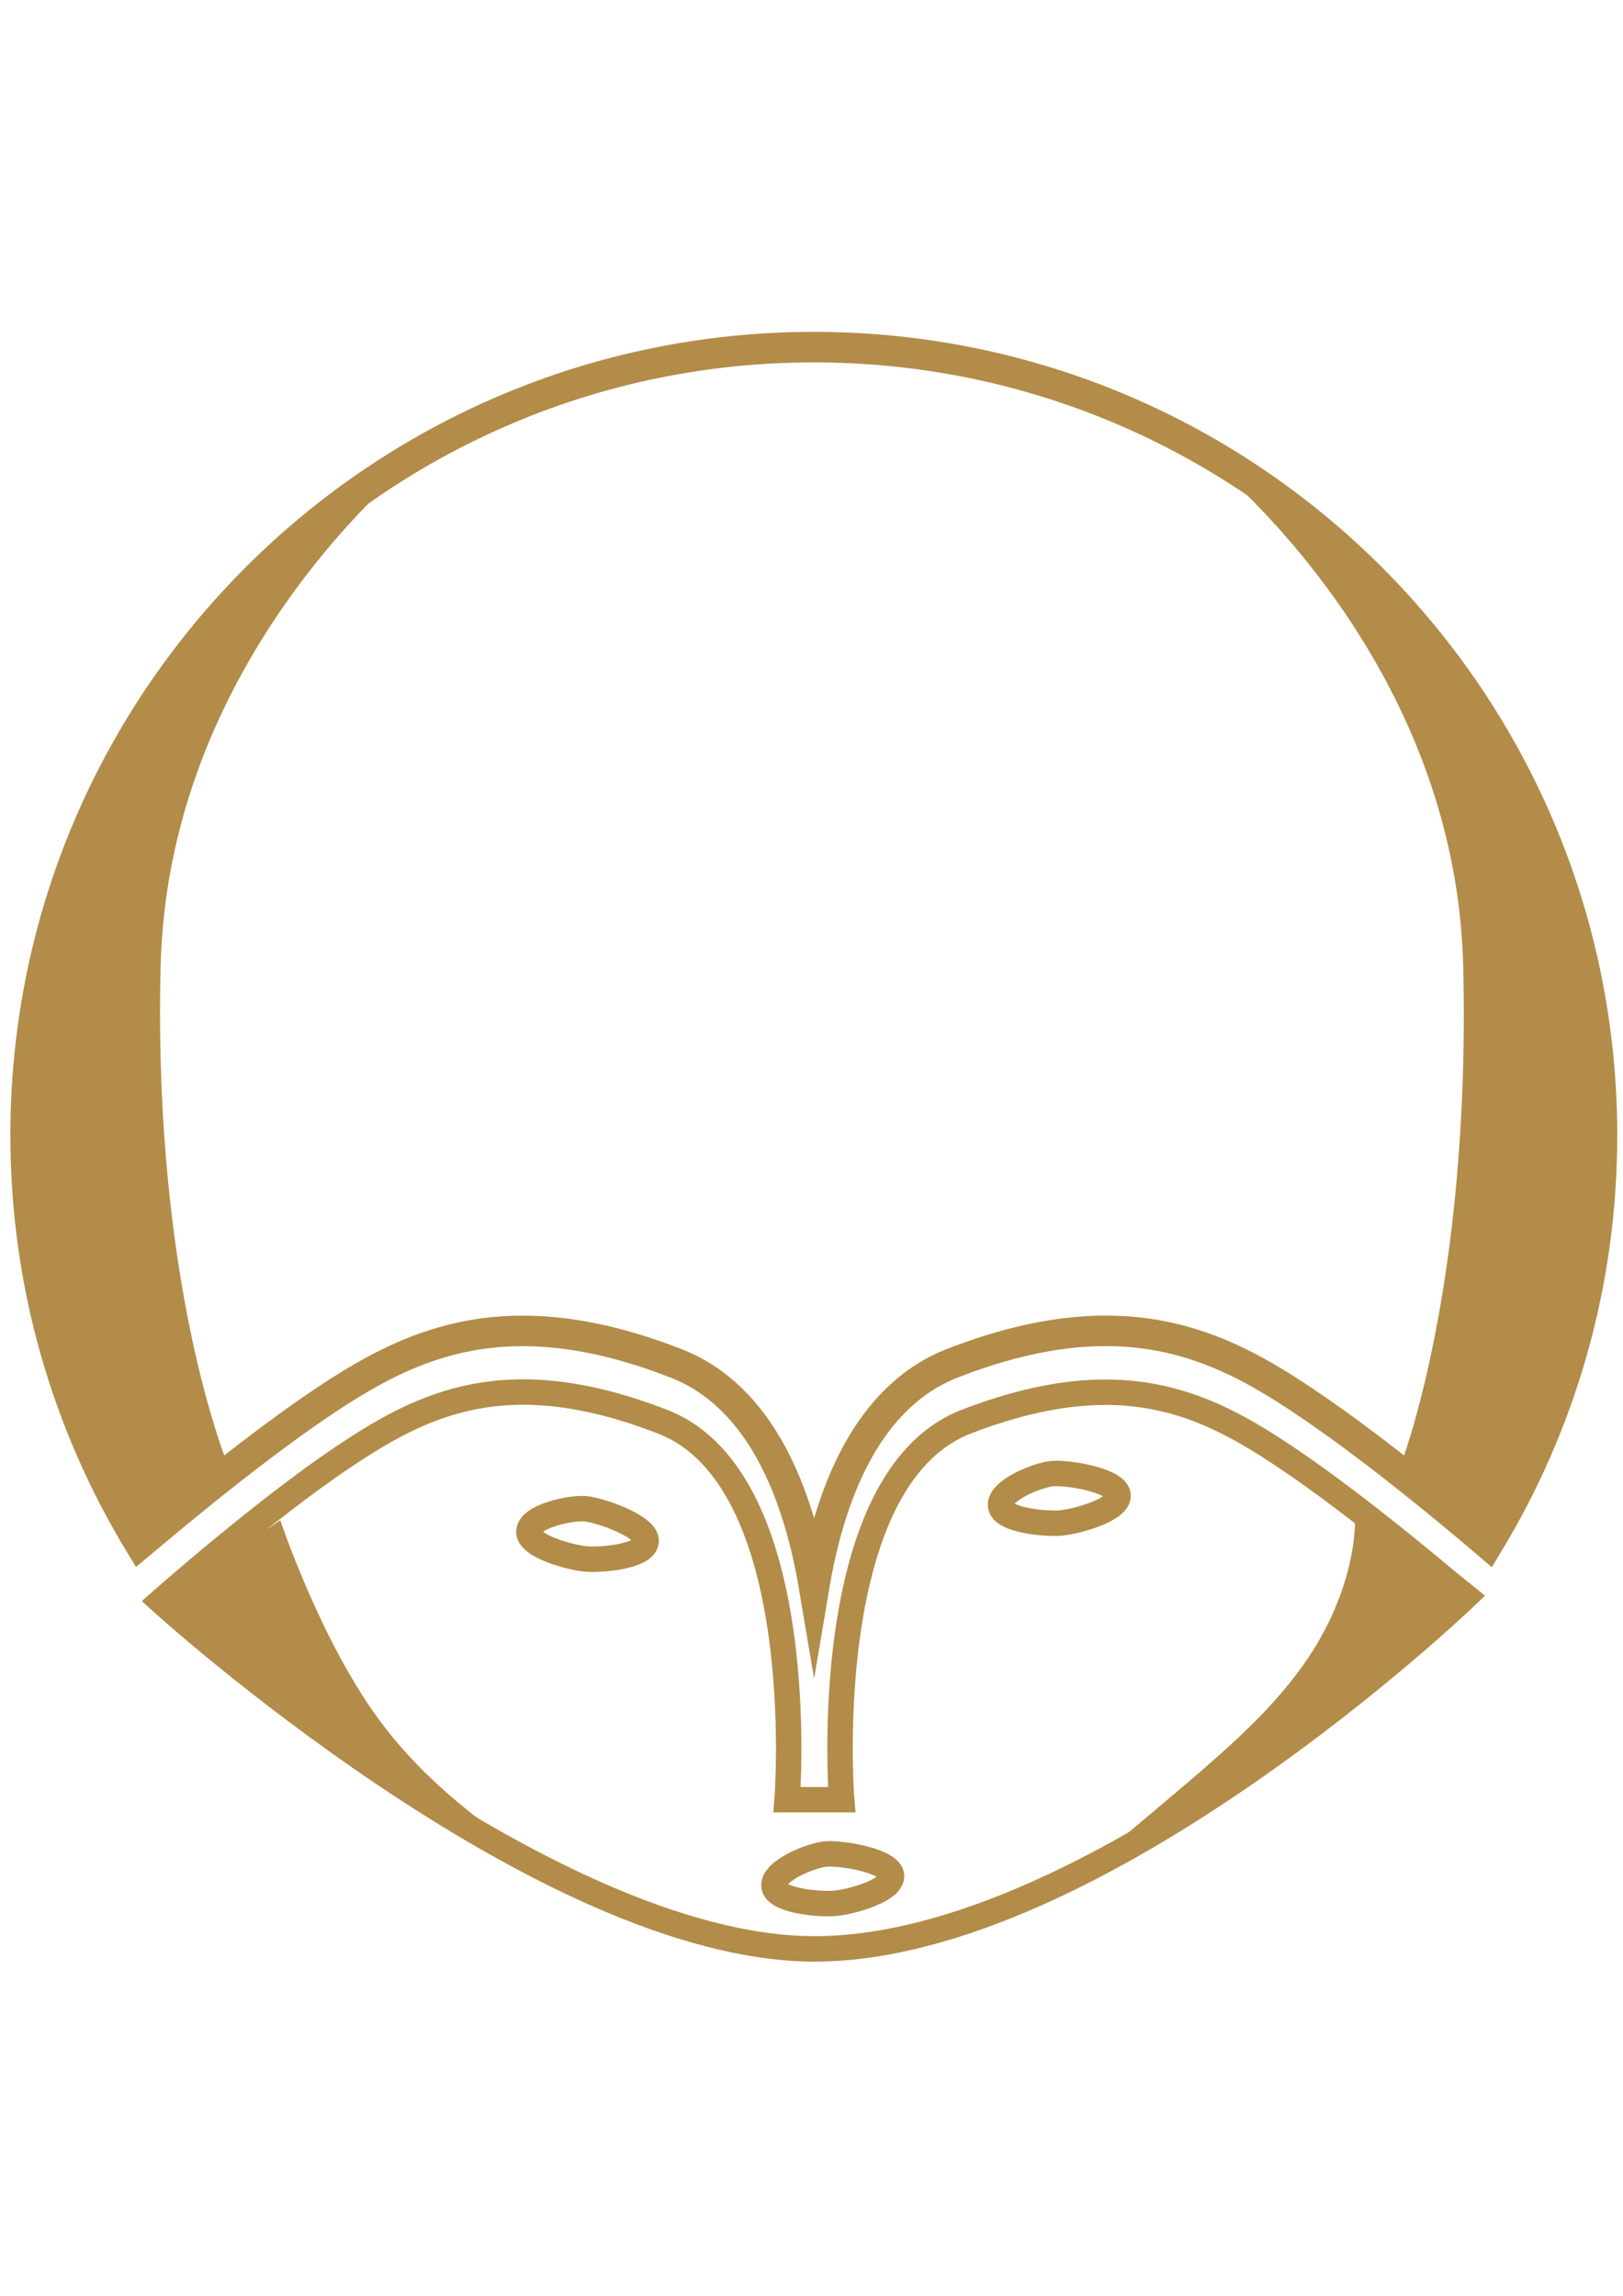 <?xml version="1.0" encoding="UTF-8"?>
<svg xmlns="http://www.w3.org/2000/svg" xmlns:xlink="http://www.w3.org/1999/xlink" version="1.1" id="Calque_1" x="0px" y="0px" viewBox="0 0 595.3 841.9" style="enable-background:new 0 0 595.3 841.9;" xml:space="preserve">
<style type="text/css">
	.st0{fill:#B28C48;}
	.st1{fill:none;stroke:#B28C48;stroke-width:9.328;stroke-miterlimit:10;}
	.st2{fill:none;stroke:#B28C48;stroke-width:11.193;stroke-miterlimit:10;}
</style>
<path class="st0" d="M158.2,163.7c0,0-96.5,72-99.3,190.9c-2.8,118.9,25.3,184.2,25.3,184.2l-32.8,27.4c0,0-56.2-105.3-41.9-201.3  C28.1,240.4,158.2,163.7,158.2,163.7z"></path>
<path class="st0" d="M437.4,163.7c0,0,96.5,72,99.3,190.9s-23.5,184.2-23.5,184.2l31,27.4c0,0,54.9-105.1,41.9-201.3  C569.2,240.4,437.4,163.7,437.4,163.7z"></path>
<path class="st1" d="M537.5,585.6c-0.4-0.3-37.1-32-66.3-51.5c-29-19.3-59.7-34.8-116.9-12.7c-54.5,21.2-45.7,137.5-45.6,138.6h-20  c0.1-1.2,8.9-117.4-45.6-138.6c-57.1-22.2-87.9-6.7-116.9,12.7C97,553.6,59,587.2,59,587.2s140,127.5,239.8,127.5  C402.8,714.7,537.5,585.6,537.5,585.6z M214.8,571.7c-5.5-0.5-21.3-4.7-20.8-10.2c0.5-5.5,15.3-8.7,20.7-8.2  c5.5,0.5,22.8,6.5,22.3,12C236.5,570.9,220.2,572.2,214.8,571.7z M306.1,698c-5.5,0.5-21.8-0.9-22.2-6.4c-0.5-5.5,13.5-11.2,19-11.7  c5.5-0.5,23.6,2.4,24.1,7.9C327.4,693.4,311.6,697.6,306.1,698z M389.2,558.5c-5.5,0.5-21.8-0.9-22.2-6.4  c-0.5-5.5,13.5-11.2,19-11.7c5.5-0.5,23.6,2.4,24.1,7.9C410.5,553.8,394.6,558,389.2,558.5z"></path>
<path class="st2" d="M118.8,513.9c30.8-20.5,66-38.5,129-14c31.5,12.2,45.1,48.2,50.8,82c5.7-33.9,19.4-69.8,50.8-82  c63-24.5,98.3-6.6,129,14c29.1,19.4,64,49.4,67.4,52.3c26.5-43.7,41.8-95,41.8-149.8c0-159.7-129.5-289.1-289.1-289.1  S9.4,256.7,9.4,416.3c0,54.9,15.3,106.1,41.9,149.9C54.2,563.8,89.5,533.5,118.8,513.9z"></path>
<path class="st0" d="M102.8,557.5c0,0,15.1,45.3,37.3,74.6c16.9,22.3,37.3,37.3,65,56.1l-65-37.5l-81.2-63.6L102.8,557.5z"></path>
<path class="st0" d="M497,557.5c0,0,1.1,26.6-21.1,56c-16.9,22.3-37.3,37.3-81.2,74.8l65-37.5l81.2-63.6L497,557.5z"></path>
</svg>
